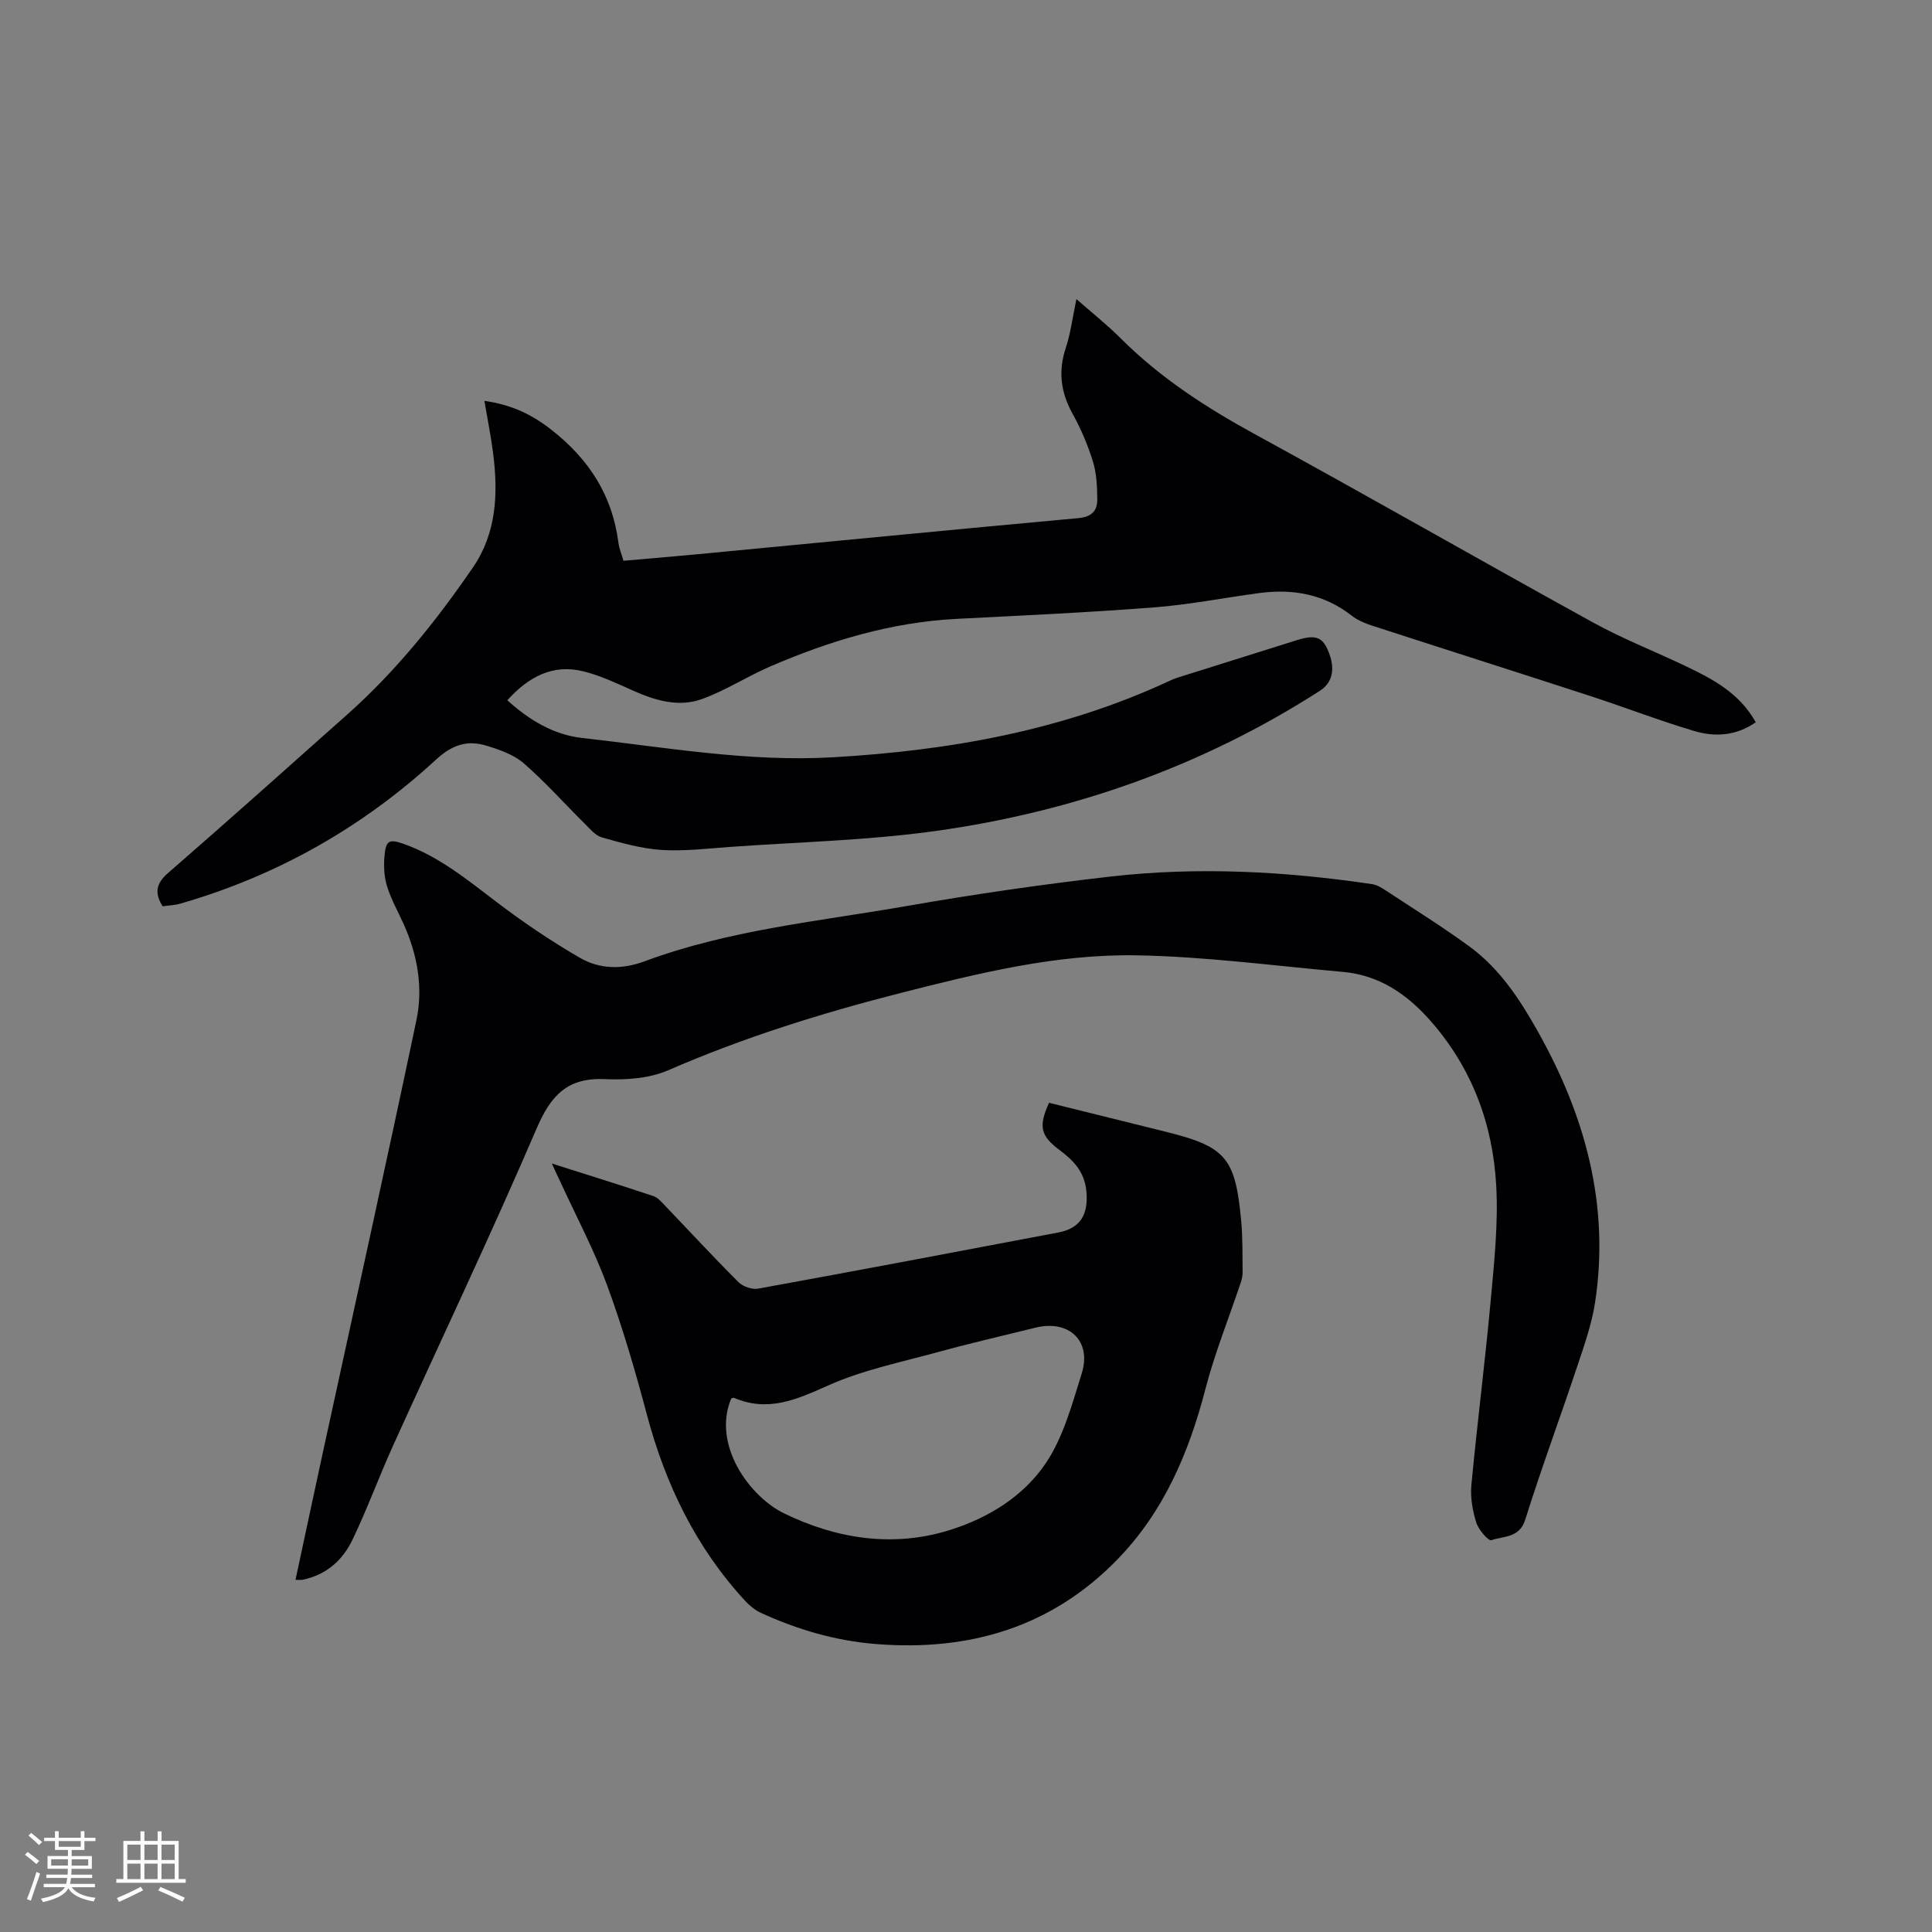 <svg enable-background="new 0 0 400 400" viewBox="0 0 400 400" xmlns="http://www.w3.org/2000/svg"><rect x="0" y="0" width="400" height="400" fill="#808080" stroke="none"/><g fill="#010103"><path d="m100.29 82.99c5.58.81 9.72 2.74 13.87 5.99 7.87 6.17 12.63 13.63 13.89 23.46.15 1.14.62 2.23 1.04 3.66 5.15-.45 10.28-.87 15.4-1.36 26.26-2.5 52.52-5.06 78.79-7.47 2.71-.25 3.93-1.5 3.9-3.89-.03-2.61-.13-5.33-.89-7.79-1.05-3.42-2.49-6.79-4.22-9.92-2.46-4.43-3.02-8.79-1.41-13.64 1.02-3.09 1.42-6.4 2.2-10.11 3.25 2.86 6.37 5.33 9.17 8.13 8.17 8.17 17.68 14.33 27.79 19.85 23.42 12.8 46.57 26.07 69.95 38.95 6.1 3.36 12.64 5.93 18.95 8.93 5.76 2.73 11.4 5.66 14.79 11.76-4.03 2.82-8.45 3.09-12.76 1.8-7.29-2.17-14.4-4.93-21.63-7.28-14.99-4.88-30.02-9.65-45.02-14.52-1.48-.48-3.01-1.11-4.22-2.06-5.72-4.47-12.2-5.63-19.2-4.69-7.24.97-14.43 2.4-21.7 2.96-13.62 1.05-27.27 1.69-40.91 2.38-13.53.69-26.25 4.53-38.57 9.84-4.81 2.07-9.28 5-14.19 6.77-4.77 1.72-9.58.32-14.16-1.72-3.36-1.5-6.75-3.12-10.29-4.01-6.45-1.63-11.49 1.18-15.83 5.97 4.54 4.1 9.56 7.14 15.45 7.8 17.25 1.94 34.44 5.01 51.9 4.01 24.17-1.38 47.73-5.55 69.88-15.88.48-.22.97-.43 1.47-.59 8.26-2.6 16.53-5.2 24.8-7.79 3.69-1.15 5.19-.67 6.35 1.99 1.67 3.8 1.1 6.75-1.61 8.5-24.37 15.66-51.12 25.06-79.65 29.04-14.02 1.95-28.26 2.27-42.41 3.28-4.75.34-9.55.93-14.27.63-4.15-.27-8.27-1.45-12.31-2.59-1.36-.38-2.49-1.78-3.59-2.87-4.2-4.16-8.15-8.6-12.59-12.47-2.06-1.79-4.96-2.8-7.65-3.63-3.96-1.23-7.1-.29-10.5 2.84-15.25 14.04-32.92 24.05-52.9 29.82-1.2.35-2.49.39-3.73.57-1.71-2.75-1.38-4.71 1.12-6.89 12.48-10.85 24.81-21.87 37.16-32.87 10.04-8.94 18.39-19.35 25.96-30.39 4.91-7.16 5.23-15.28 4.2-23.54-.44-3.52-1.16-7.03-1.82-10.96z"/><path d="m61.18 327.09c1.96-9.15 3.87-18.13 5.82-27.09 6.43-29.6 12.99-59.16 19.22-88.8 1.41-6.73.22-13.5-2.64-19.86-1.17-2.6-2.6-5.12-3.44-7.83-.61-1.96-.72-4.18-.54-6.24.28-3.3.97-3.62 4.06-2.52 7.32 2.62 13.19 7.48 19.28 12.1 5.45 4.14 11.16 8 17.08 11.43 4.13 2.39 8.7 2.51 13.48.73 17.51-6.5 36.07-8.26 54.3-11.44 13.97-2.44 28.04-4.48 42.13-6.09 18.1-2.06 36.19-1.1 54.19 1.58.99.15 1.96.76 2.83 1.33 5.84 3.85 11.8 7.54 17.43 11.68 6.17 4.54 10.33 10.92 14.02 17.49 9.8 17.44 14.92 35.98 11.84 56.11-.7 4.55-2.28 9-3.75 13.4-3.51 10.53-7.38 20.95-10.7 31.54-1.21 3.87-4.49 3.38-7.02 4.27-.59.21-2.66-2.16-3.12-3.64-.76-2.45-1.26-5.18-1.02-7.72 1.2-12.75 2.83-25.47 4-38.23.72-7.9 1.58-15.89 1.15-23.77-.69-12.76-5.01-24.4-13.63-34.19-4.87-5.53-10.61-9.44-18.12-10.11-14.23-1.26-28.46-3.18-42.71-3.43-16.6-.29-32.78 3.7-48.82 7.79-16.43 4.19-32.56 9.22-48.16 16.01-3.91 1.7-8.75 2.03-13.1 1.83-7.75-.35-11.18 3.35-14.12 10.18-9.48 22.07-19.81 43.79-29.73 65.68-2.92 6.45-5.35 13.12-8.41 19.5-2.03 4.24-5.44 7.29-10.29 8.28-.39.09-.8.03-1.51.03z"/><path d="m114.25 240.89c7.43 2.36 14.26 4.49 21.04 6.75.92.31 1.69 1.24 2.41 1.99 5.06 5.28 10.02 10.66 15.19 15.82.92.92 2.81 1.58 4.07 1.35 20.72-3.77 41.42-7.69 62.12-11.62 4.66-.88 6.26-3.76 5.85-8.47-.36-4.06-2.62-6.41-5.59-8.63-3.97-2.96-4.33-4.92-2.15-9.76 7.93 1.97 15.91 3.96 23.9 5.93 12.71 3.13 14.67 5.35 15.89 18.58.32 3.47.24 6.99.29 10.48.01.72-.13 1.47-.36 2.16-2.47 7.39-5.41 14.66-7.36 22.19-3.42 13.14-8.59 25.29-18.14 35.14-13.71 14.15-30.79 19.12-50.05 17.58-8.3-.66-16.23-2.97-23.79-6.44-1.2-.55-2.33-1.45-3.23-2.43-10.23-11.06-16.56-24.14-20.41-38.63-2.39-8.99-5-17.97-8.2-26.69-2.69-7.32-6.39-14.26-9.65-21.37-.54-1.09-1.04-2.21-1.83-3.93zm37.14 48.65c-4 9.59 3.79 20.29 10.91 23.77 10.76 5.25 22.6 7.22 34.6 3.39 7.9-2.52 14.97-6.96 19.51-13.6 3.72-5.44 5.53-12.31 7.55-18.74 2.11-6.73-2.65-11.2-9.58-9.48-6.68 1.66-13.39 3.19-20.02 5.01-7.73 2.12-15.73 3.74-22.98 6.99-6.49 2.91-12.44 5.55-19.45 2.51-.08-.03-.2.05-.54.15z"/></g><path d="m5.17 384 .55-.58c.85.61 1.65 1.24 2.4 1.87l-.59.64c-.83-.73-1.62-1.38-2.36-1.93m1.22 9.53-.82-.34c.71-1.76 1.37-3.64 1.98-5.63.24.13.5.25.76.36-.6 1.67-1.24 3.54-1.92 5.61m-.5-13.5.57-.54c.56.44 1.31 1.06 2.26 1.87l-.64.64c-.68-.66-1.41-1.32-2.19-1.97m3.25.46h2.24v-1.36h.77v1.36h4.57v-1.36h.76v1.36h2.28v.69h-2.28v1.84h-2.64v1.26h4.18v2.64h-4.21c0 .45-.02.86-.05 1.21h4.32v.69h-4.38c-.04.34-.1.75-.19 1.22h5.15v.69h-4.82c.87 1.19 2.51 1.92 4.93 2.19-.17.31-.3.57-.37.76-2.77-.49-4.52-1.41-5.26-2.76-.56 1.26-2.3 2.23-5.24 2.9-.12-.24-.26-.48-.43-.72 2.73-.55 4.38-1.34 4.96-2.38h-4.38v-.69h4.65c.1-.38.17-.79.21-1.22h-4.32v-.69h4.4c.03-.34.05-.75.05-1.21h-4.2v-2.64h4.23v-1.26h-2.69v-1.84h-2.24zm1.46 4.46v1.29h3.45c.01-.4.02-.57.01-.53v-.32-.45h-3.46zm1.55-2.59h4.57v-1.19h-4.57zm6.11 2.59h-3.42v.77c-.01.19-.01.37-.02.53h3.44z" fill="#fcfbfa"/><path d="m32.63 379.16h.82v1.98h3.54v7.89h1.46v.78h-14.37v-.78h1.46v-7.89h3.54v-1.98h.82v1.98h2.73zm-3.49 11.48.5.73c-1.61.82-3.28 1.63-5 2.41-.13-.27-.28-.55-.44-.82 1.75-.72 3.4-1.49 4.94-2.32m-2.78-5.55h2.73v-3.18h-2.73zm0 3.95h2.73v-3.2h-2.73zm3.54-3.95h2.73v-3.18h-2.73zm0 3.95h2.73v-3.2h-2.73zm7.89 4.68c-1.84-.92-3.51-1.7-5.02-2.32l.45-.73c1.89.8 3.57 1.55 5.04 2.23zm-1.62-11.81h-2.73v3.18h2.73zm-2.73 7.13h2.73v-3.2h-2.73z" fill="#fcfbfa"/></svg>